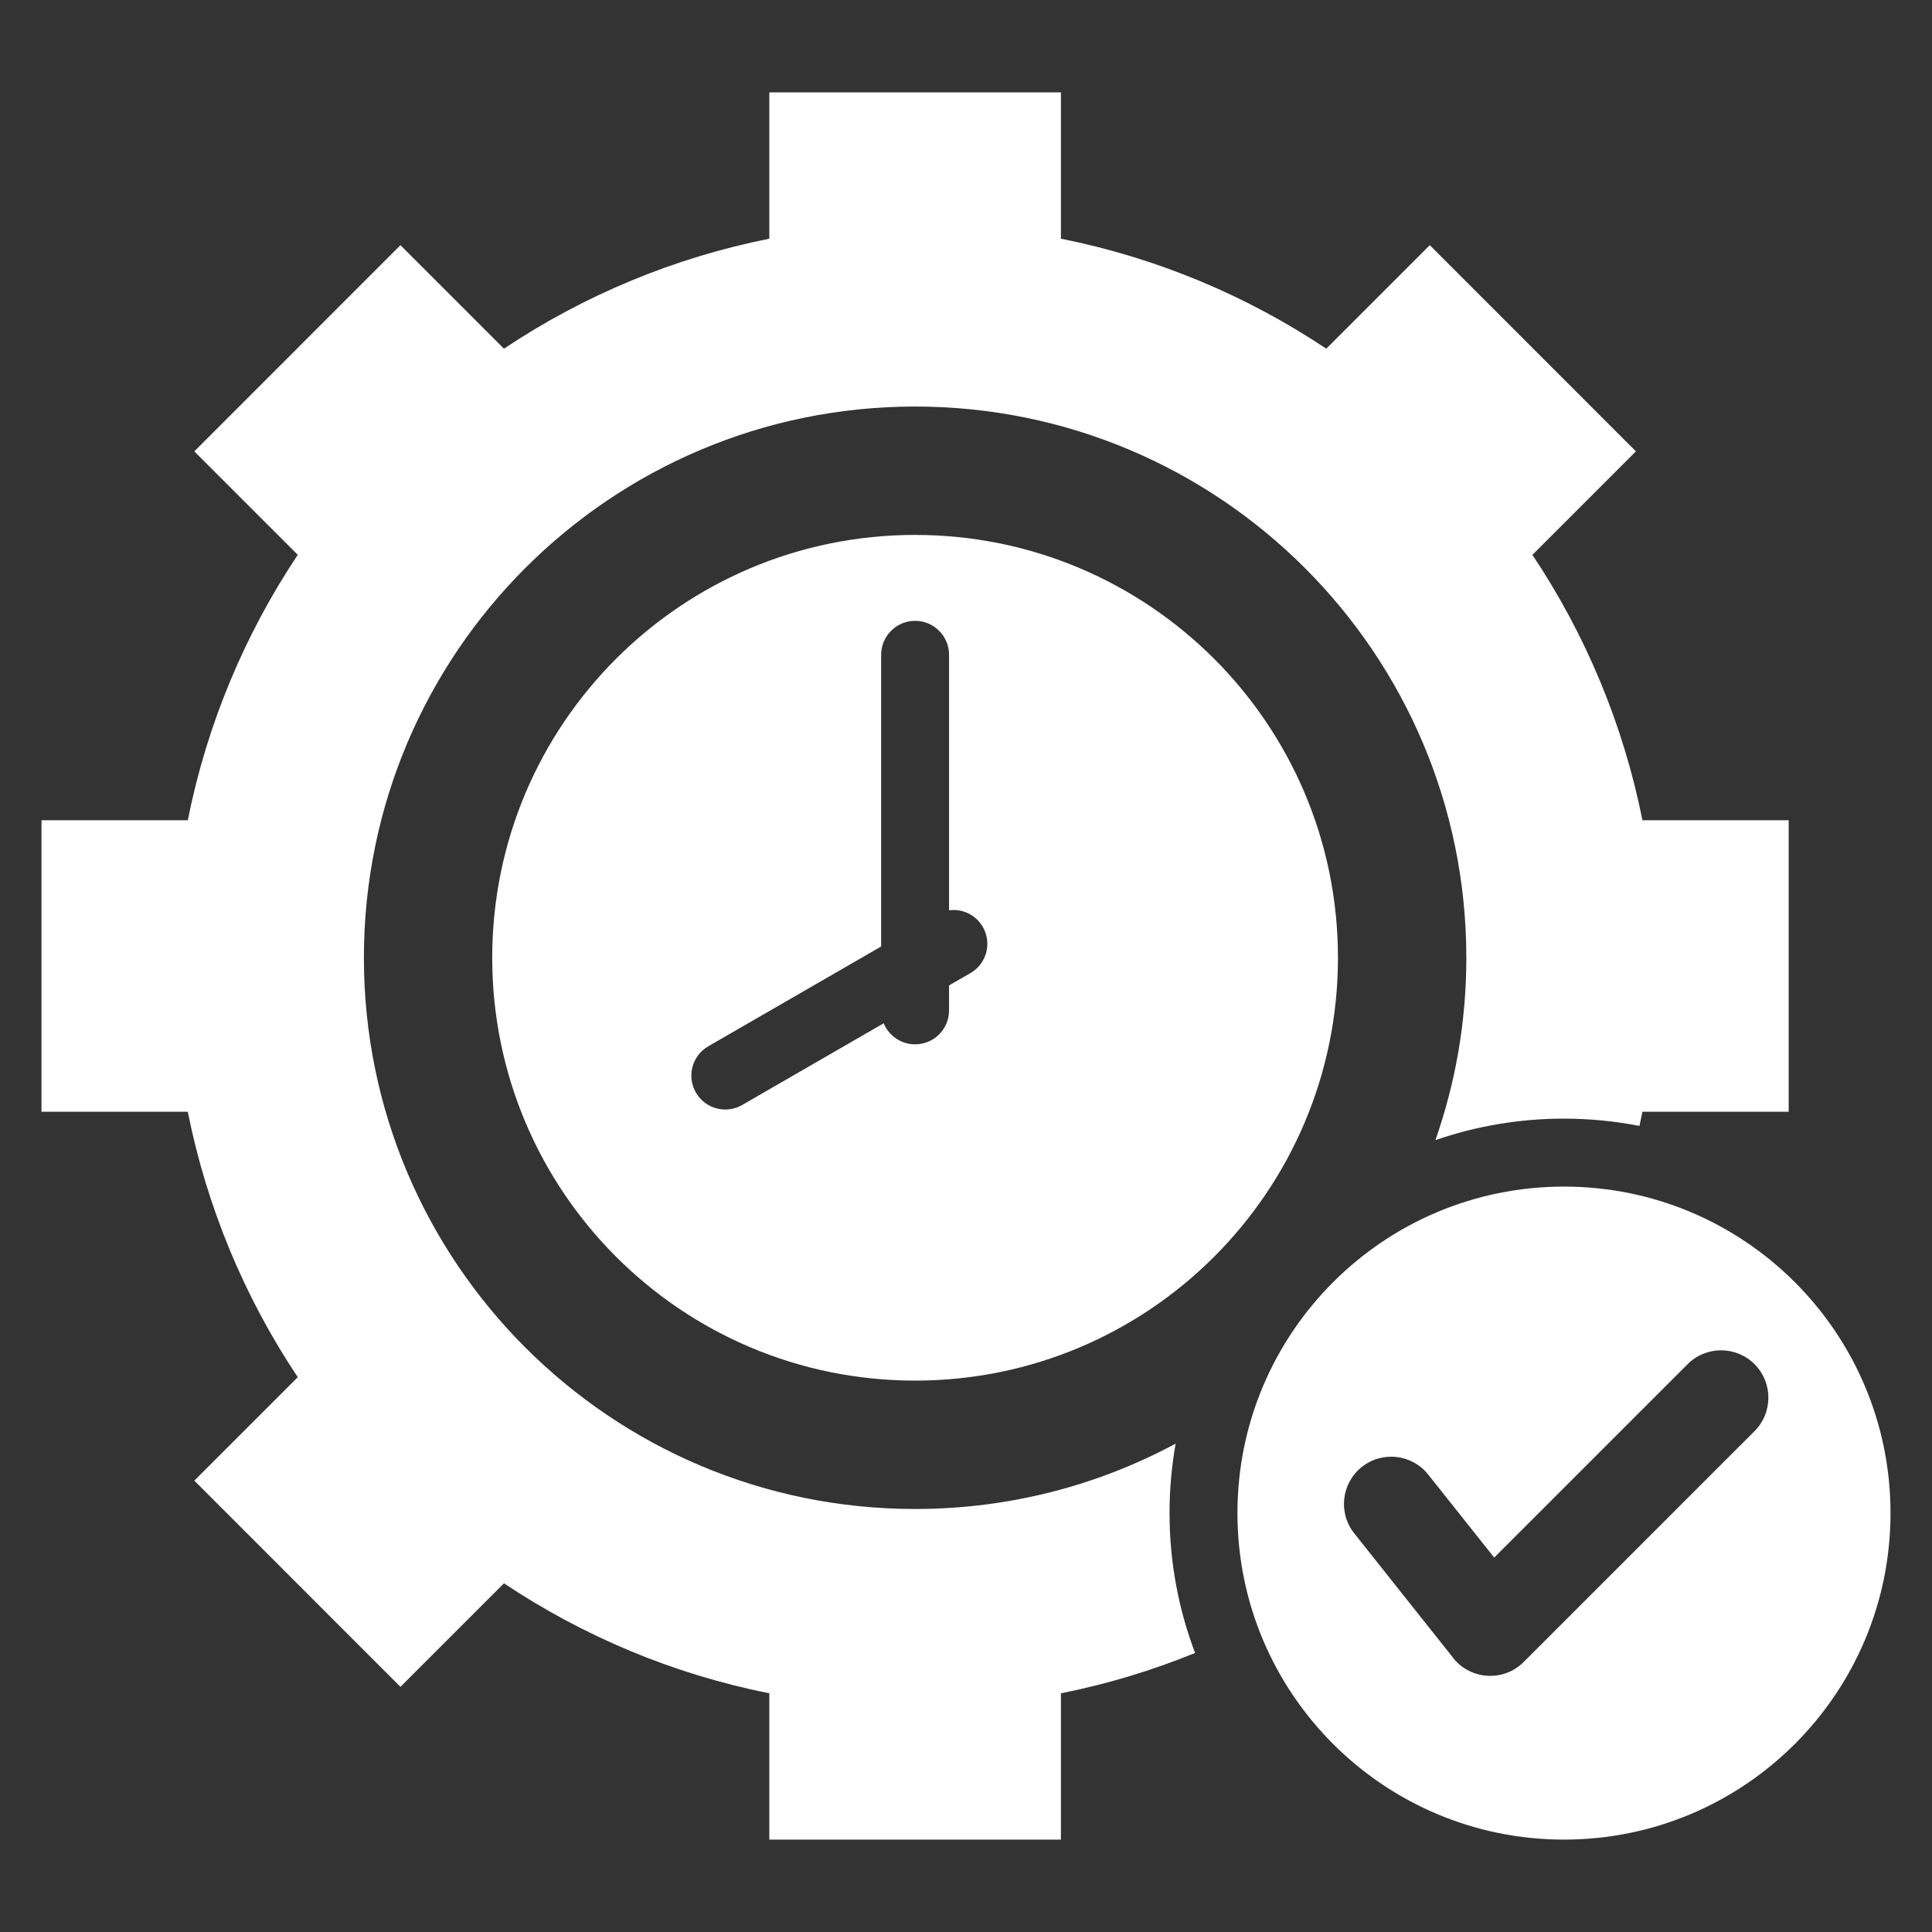 <svg width="40" height="40" viewBox="0 0 40 40" fill="none" xmlns="http://www.w3.org/2000/svg">
<rect x="0" y="0" width="40" height="40" fill="#333333" stroke="none"/>
<path fill-rule="evenodd" clip-rule="evenodd" d="M15.928 1.913H21.965V4.942C23.963 5.34 25.822 6.127 27.459 7.219L29.602 5.076L33.87 9.345L31.727 11.488C32.839 13.152 33.613 15.019 34.005 16.982H37.033V23.018H34.005C33.985 23.116 33.965 23.213 33.943 23.311C33.428 23.211 32.905 23.16 32.38 23.16C31.448 23.16 30.553 23.317 29.719 23.605C30.133 22.423 30.359 21.153 30.359 19.83C30.359 13.527 25.249 8.417 18.946 8.417C12.643 8.417 7.534 13.527 7.534 19.829C7.534 26.132 12.643 31.242 18.946 31.242C20.898 31.242 22.734 30.752 24.34 29.889C24.256 30.363 24.214 30.845 24.214 31.327C24.214 32.347 24.402 33.323 24.743 34.223C23.846 34.589 22.915 34.869 21.965 35.058V38.087H15.928V35.058C13.93 34.66 12.071 33.873 10.434 32.781L8.291 34.924L4.023 30.655L6.165 28.513C5.053 26.848 4.28 24.981 3.888 23.018H0.859V16.982H3.888C4.287 14.983 5.073 13.124 6.165 11.487L4.023 9.345L8.291 5.076L10.434 7.219C12.098 6.107 13.965 5.333 15.928 4.942V1.913ZM32.38 24.567C28.647 24.567 25.62 27.593 25.62 31.327C25.62 35.06 28.647 38.087 32.38 38.087C36.114 38.087 39.141 35.06 39.141 31.327C39.141 27.593 36.114 24.567 32.38 24.567ZM34.94 28.244L30.936 32.248L29.569 30.529C29.233 30.106 28.617 30.035 28.195 30.372C27.772 30.708 27.701 31.323 28.038 31.746L30.049 34.277C30.396 34.775 31.113 34.843 31.546 34.41L36.326 29.63C36.708 29.247 36.708 28.627 36.326 28.244C35.943 27.861 35.323 27.861 34.94 28.244ZM18.946 11.075C14.111 11.075 10.191 14.994 10.191 19.829C10.191 24.665 14.111 28.584 18.946 28.584C23.782 28.584 27.701 24.665 27.701 19.829C27.701 14.994 23.781 11.075 18.946 11.075ZM19.649 18.847V13.557C19.649 13.169 19.335 12.854 18.946 12.854C18.558 12.854 18.243 13.169 18.243 13.557V19.596L14.663 21.663C14.328 21.857 14.214 22.286 14.408 22.621C14.602 22.957 15.031 23.071 15.367 22.877L18.296 21.186C18.349 21.315 18.439 21.425 18.555 21.503C18.671 21.58 18.807 21.622 18.946 21.622C19.133 21.622 19.312 21.547 19.444 21.416C19.576 21.284 19.649 21.105 19.649 20.918V20.402L20.09 20.148C20.252 20.055 20.369 19.903 20.418 19.723C20.466 19.544 20.441 19.353 20.349 19.192C20.28 19.072 20.176 18.974 20.052 18.913C19.927 18.851 19.787 18.828 19.649 18.847Z" fill="white"/>
</svg>
